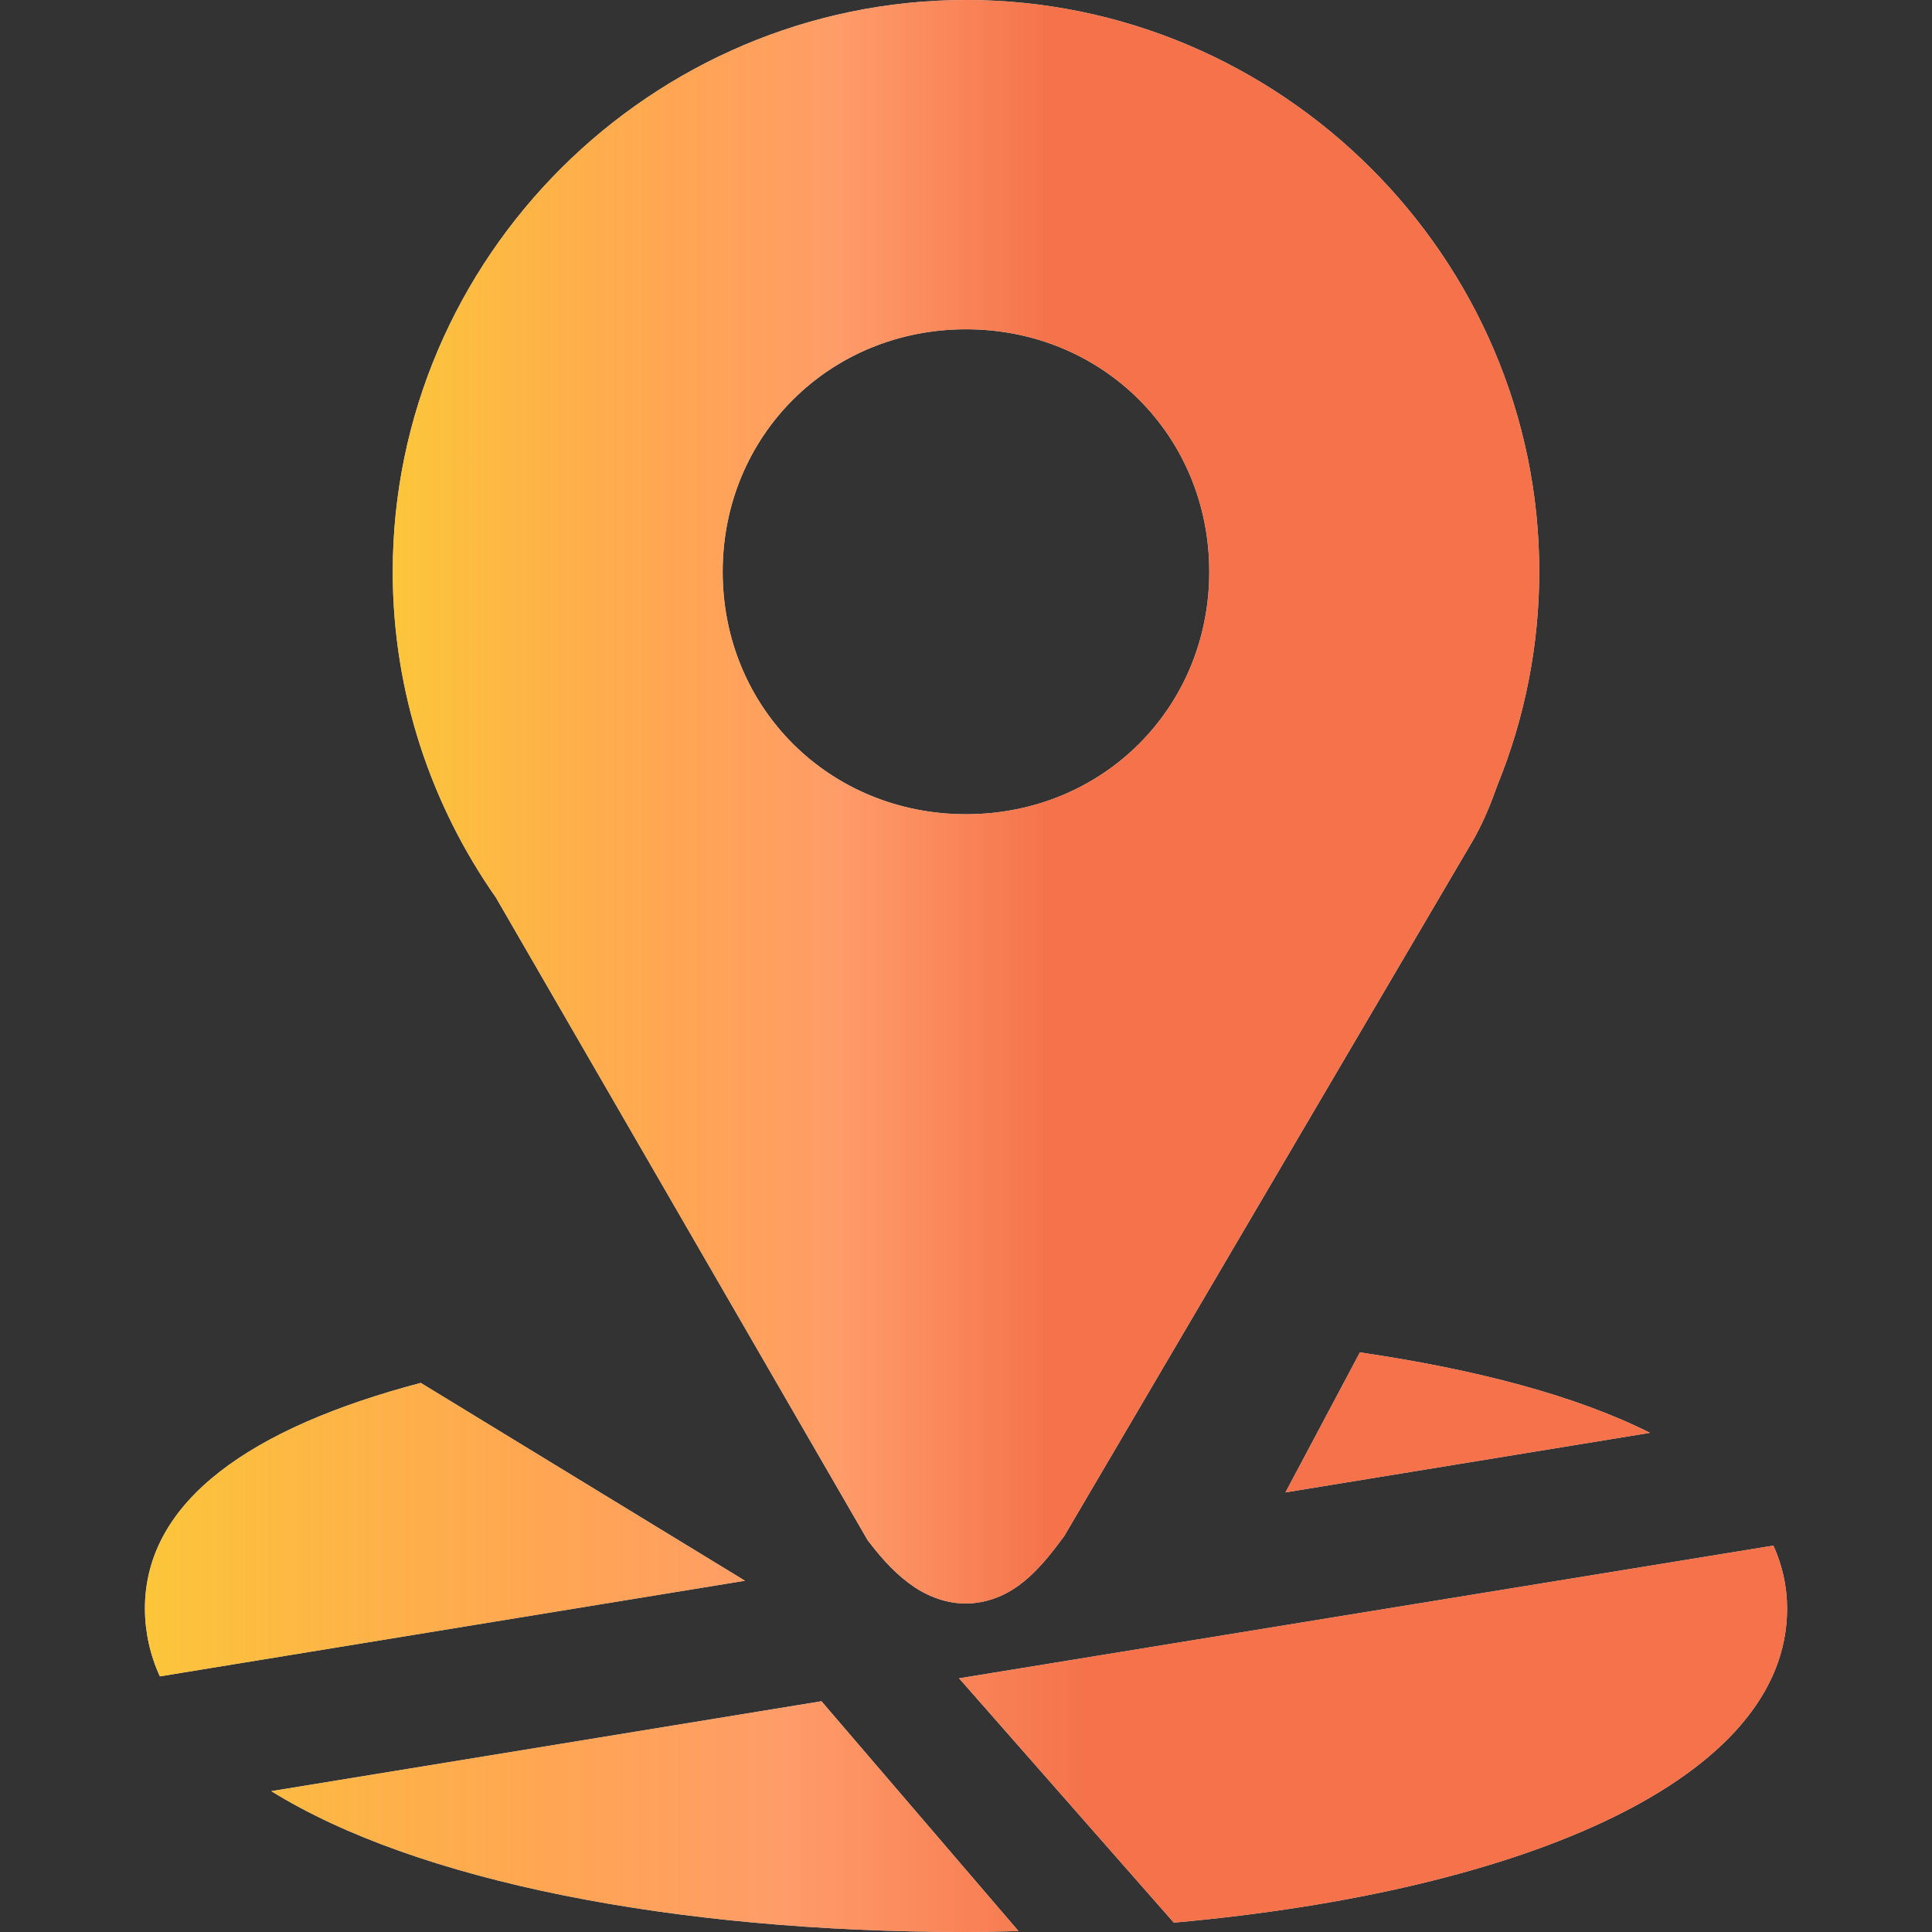 <svg width="32" height="32" viewBox="0 0 32 32" fill="none" xmlns="http://www.w3.org/2000/svg">
<rect x="0" y="0" width="32" height="32" fill="#333333" stroke="none"/>
<path d="M22.524 22.4L21.291 24.719L27.329 23.732C26.111 23.12 24.461 22.684 22.524 22.4ZM6.969 22.905C4.172 23.643 2.4 24.852 2.4 26.647C2.402 27.033 2.486 27.415 2.648 27.766L12.339 26.182L6.969 22.905ZM29.373 25.6L15.885 27.798L19.442 31.845C25.284 31.322 29.6 29.456 29.6 26.647C29.6 26.273 29.52 25.924 29.373 25.6ZM13.606 28.178L4.493 29.667C6.902 31.16 11.153 32 16 32C16.294 32 16.581 31.992 16.87 31.985L13.606 28.178Z" fill="white"/>
<path d="M22.524 22.4L21.291 24.719L27.329 23.732C26.111 23.12 24.461 22.684 22.524 22.4ZM6.969 22.905C4.172 23.643 2.4 24.852 2.4 26.647C2.402 27.033 2.486 27.415 2.648 27.766L12.339 26.182L6.969 22.905ZM29.373 25.6L15.885 27.798L19.442 31.845C25.284 31.322 29.6 29.456 29.6 26.647C29.6 26.273 29.52 25.924 29.373 25.6ZM13.606 28.178L4.493 29.667C6.902 31.16 11.153 32 16 32C16.294 32 16.581 31.992 16.87 31.985L13.606 28.178Z" fill="url(#paint0_linear_7405_21731)" fill-opacity="0.8"/>
<path d="M16.001 0C10.785 0 6.505 4.267 6.505 9.471C6.505 11.471 7.141 13.335 8.214 14.867L14.369 25.508L14.395 25.542C14.638 25.859 14.875 26.109 15.154 26.293C15.432 26.477 15.778 26.587 16.117 26.554C16.795 26.486 17.21 26.007 17.604 25.473L17.625 25.446L24.42 13.881L24.424 13.873C24.583 13.585 24.701 13.292 24.801 13.007C25.259 11.884 25.494 10.683 25.495 9.471C25.495 4.267 21.217 0 16.001 0ZM16.001 5.454C18.263 5.454 20.029 7.217 20.029 9.47C20.029 11.724 18.263 13.486 16.001 13.486C13.738 13.486 11.97 11.724 11.97 9.47C11.97 7.218 13.738 5.454 16.001 5.454Z" fill="white"/>
<path d="M16.001 0C10.785 0 6.505 4.267 6.505 9.471C6.505 11.471 7.141 13.335 8.214 14.867L14.369 25.508L14.395 25.542C14.638 25.859 14.875 26.109 15.154 26.293C15.432 26.477 15.778 26.587 16.117 26.554C16.795 26.486 17.21 26.007 17.604 25.473L17.625 25.446L24.42 13.881L24.424 13.873C24.583 13.585 24.701 13.292 24.801 13.007C25.259 11.884 25.494 10.683 25.495 9.471C25.495 4.267 21.217 0 16.001 0ZM16.001 5.454C18.263 5.454 20.029 7.217 20.029 9.47C20.029 11.724 18.263 13.486 16.001 13.486C13.738 13.486 11.97 11.724 11.97 9.47C11.97 7.218 13.738 5.454 16.001 5.454Z" fill="url(#paint1_linear_7405_21731)" fill-opacity="0.8"/>
<defs>
<linearGradient id="paint0_linear_7405_21731" x1="2.4" y1="27.2" x2="29.6" y2="27.2" gradientUnits="userSpaceOnUse">
<stop stop-color="#FF981E"/>
<stop offset="0" stop-color="#FBB709"/>
<stop offset="0.243" stop-color="#FF8310" stop-opacity="0.9"/>
<stop offset="0.39" stop-color="#FF7E3C" stop-opacity="0.961"/>
<stop offset="0.574" stop-color="#F24F1D"/>
</linearGradient>
<linearGradient id="paint1_linear_7405_21731" x1="6.505" y1="13.28" x2="25.495" y2="13.28" gradientUnits="userSpaceOnUse">
<stop stop-color="#FF981E"/>
<stop offset="0" stop-color="#FBB709"/>
<stop offset="0.243" stop-color="#FF8310" stop-opacity="0.9"/>
<stop offset="0.39" stop-color="#FF7E3C" stop-opacity="0.961"/>
<stop offset="0.574" stop-color="#F24F1D"/>
</linearGradient>
</defs>
</svg>
